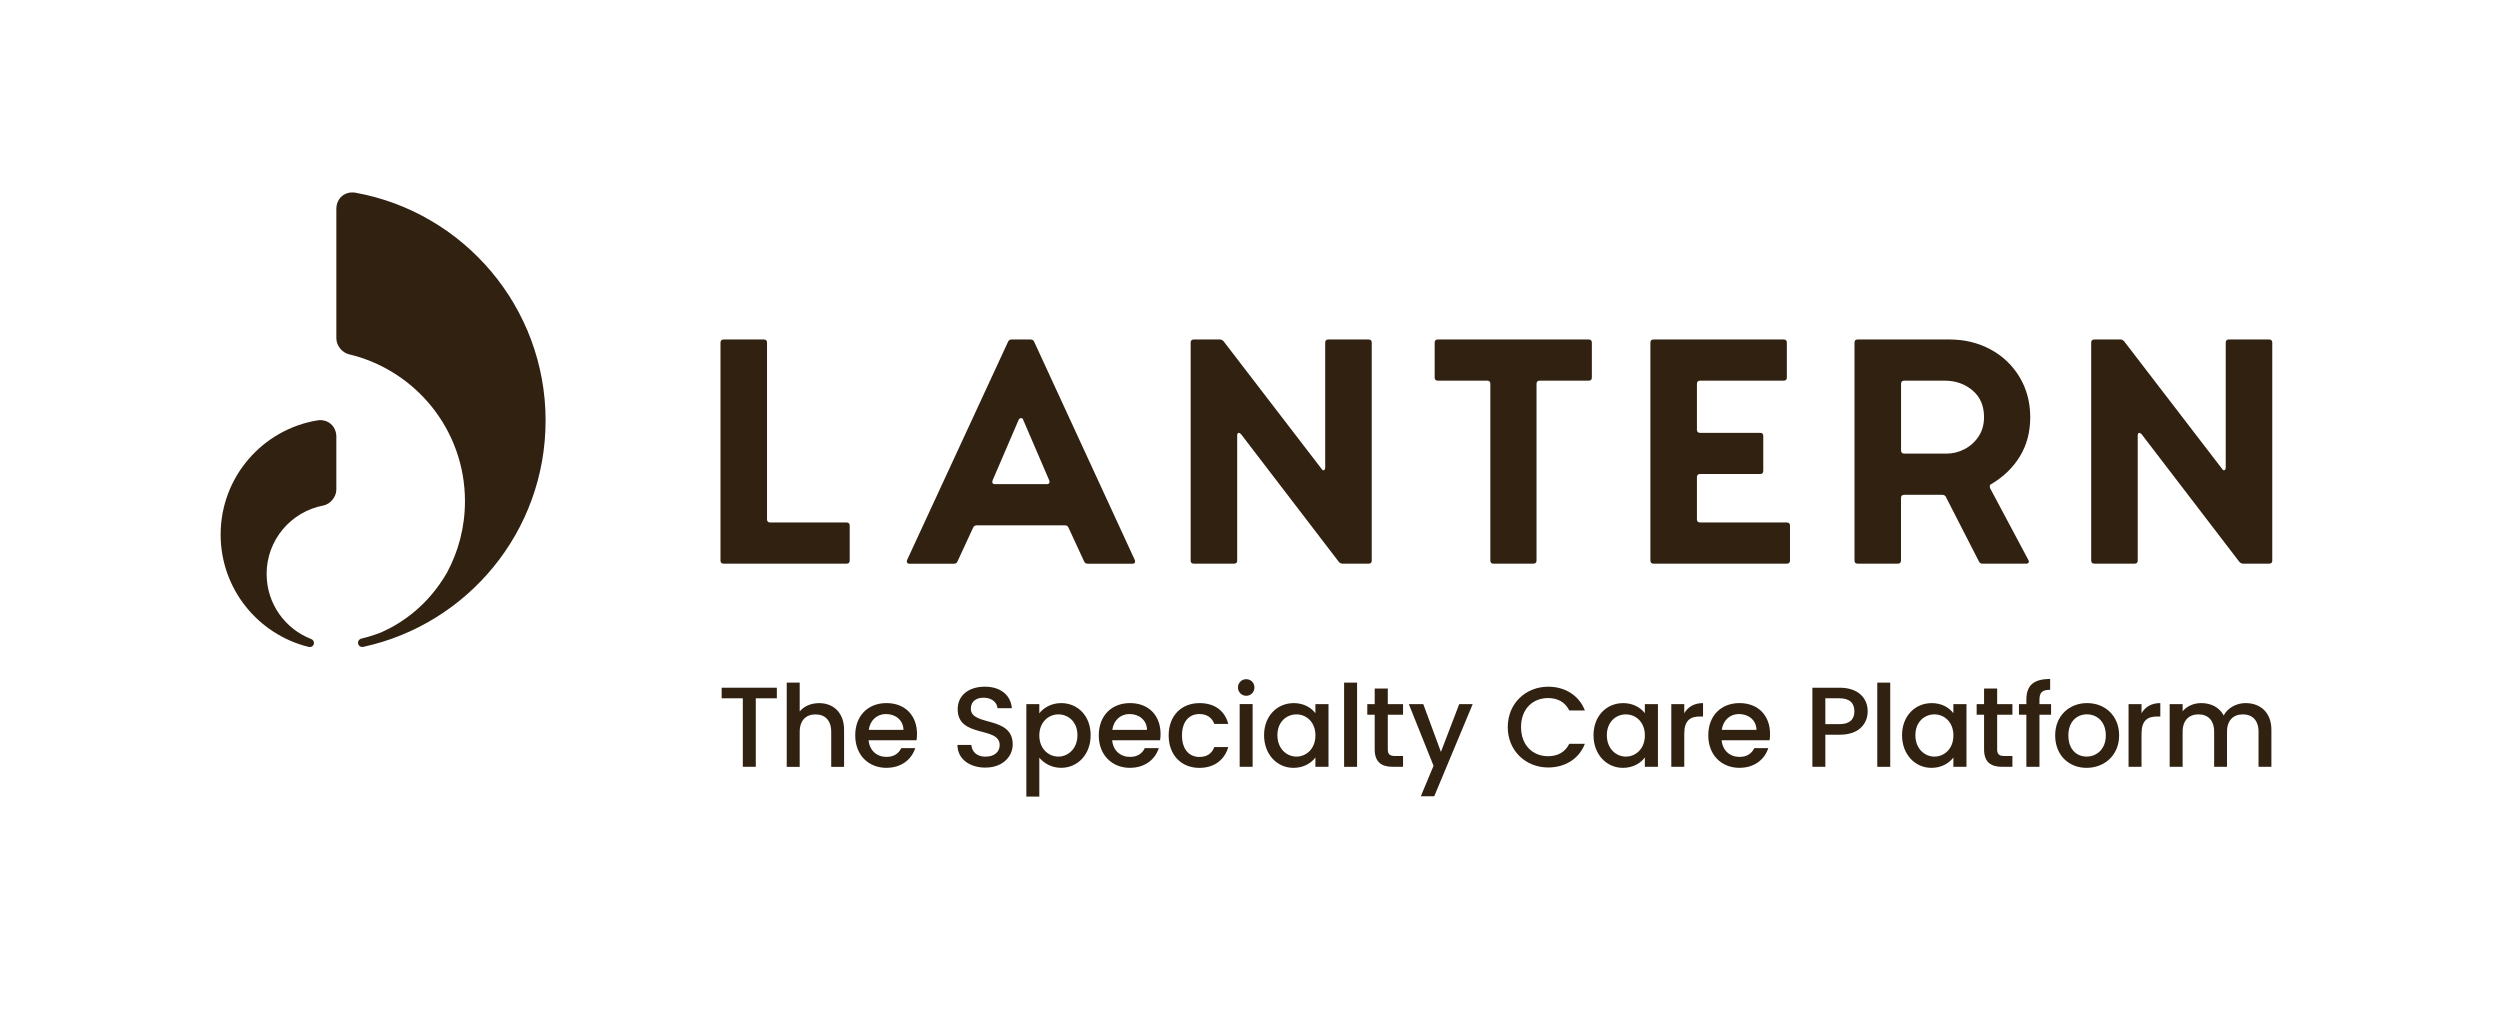 <svg xmlns:xlink="http://www.w3.org/1999/xlink" xmlns="http://www.w3.org/2000/svg" id="Layer_1" viewBox="0 0 755.91 309.8" width="755.91"  height="309.8" ><defs><style>.cls-1{fill:#312111;stroke-width:0px;}</style></defs><path class="cls-1" d="m255.97,157.98c.63,0,.95.32.95.95v10.55c0,.63-.32.95-.95.95h-37.17c-.63,0-.95-.32-.95-.95v-65.88c0-.63.32-.95.95-.95h12.17c.63,0,.95.32.95.95v53.43c0,.63.32.95.95.95h23.1Z"/><path class="cls-1" d="m304.8,103.32c.19-.44.57-.67,1.14-.67h5.61c.57,0,.95.22,1.14.67l30.42,65.98c.06.13.1.29.1.48,0,.44-.25.67-.76.67h-13.5c-.57,0-.95-.22-1.14-.67l-4.75-10.27c-.19-.44-.54-.67-1.05-.67h-26.62c-.57,0-.95.22-1.14.67l-4.75,10.27c-.19.44-.54.67-1.05.67h-13.5c-.32,0-.54-.11-.67-.33-.13-.22-.13-.49,0-.81l30.52-65.98Zm-4.66,41.92c-.06.13-.1.29-.1.48,0,.44.25.67.76.67h15.78c.32,0,.54-.11.67-.33.13-.22.13-.49,0-.81l-7.89-18.35c-.06-.32-.29-.48-.67-.48-.25,0-.48.16-.67.48l-7.89,18.35Z"/><path class="cls-1" d="m414.77,169.48c0,.63-.32.95-.95.95h-7.89c-.44,0-.82-.19-1.14-.57l-29.56-38.6c-.25-.25-.48-.38-.67-.38-.32,0-.48.29-.48.86v37.74c0,.63-.32.95-.95.95h-12.17c-.63,0-.95-.32-.95-.95v-65.88c0-.63.32-.95.95-.95h7.89c.44,0,.82.19,1.14.57l29.56,38.5c.19.32.38.48.57.48.38,0,.57-.32.57-.95v-37.65c0-.63.32-.95.95-.95h12.17c.63,0,.95.32.95.95v65.88Z"/><path class="cls-1" d="m480.37,102.65c.63,0,.95.32.95.95v10.55c0,.63-.32.95-.95.95h-14.83c-.63,0-.95.32-.95.95v53.43c0,.63-.32.95-.95.95h-12.07c-.63,0-.95-.32-.95-.95v-53.43c0-.63-.32-.95-.95-.95h-14.93c-.63,0-.95-.32-.95-.95v-10.55c0-.63.32-.95.95-.95h45.63Z"/><path class="cls-1" d="m540.28,157.98c.63,0,.95.32.95.95v10.55c0,.63-.32.95-.95.95h-40.31c-.63,0-.95-.32-.95-.95v-65.88c0-.63.32-.95.95-.95h39.36c.63,0,.95.32.95.95v10.55c0,.63-.32.95-.95.95h-25.29c-.63,0-.95.32-.95.95v13.88c0,.63.32.95.95.95h18.16c.63,0,.95.32.95.95v10.55c0,.63-.32.95-.95.95h-18.16c-.63,0-.95.32-.95.95v12.74c0,.63.32.95.95.95h26.24Z"/><path class="cls-1" d="m561.68,170.43c-.63,0-.95-.32-.95-.95v-65.88c0-.63.32-.95.95-.95h27.86c4.5,0,8.6,1,12.31,2.99,3.71,2,6.64,4.79,8.79,8.37,2.15,3.58,3.23,7.62,3.23,12.12s-1.03,8.37-3.09,11.79c-2.06,3.42-4.96,6.24-8.7,8.46-.25.06-.4.24-.43.52-.03.28.02.56.14.81l11.5,21.58.19.48c0,.19-.08.35-.24.48-.16.13-.36.19-.62.19h-13.12c-.57,0-.95-.22-1.14-.67l-9.98-19.49c-.19-.44-.57-.67-1.14-.67h-11.5c-.63,0-.95.32-.95.95v18.92c0,.63-.32.95-.95.95h-12.17Zm26.81-33.27c1.96,0,3.82-.46,5.56-1.38,1.74-.92,3.15-2.2,4.23-3.85,1.08-1.65,1.62-3.58,1.62-5.8,0-3.42-1.16-6.12-3.47-8.08-2.31-1.96-5.12-2.95-8.41-2.95h-12.26c-.63,0-.95.32-.95.95v20.15c0,.63.32.95.95.95h12.74Z"/><path class="cls-1" d="m687.06,169.48c0,.63-.32.95-.95.95h-7.89c-.44,0-.82-.19-1.14-.57l-29.56-38.6c-.25-.25-.48-.38-.67-.38-.32,0-.48.29-.48.86v37.74c0,.63-.32.95-.95.95h-12.17c-.63,0-.95-.32-.95-.95v-65.88c0-.63.32-.95.95-.95h7.89c.44,0,.82.19,1.14.57l29.56,38.5c.19.32.38.48.57.48.38,0,.57-.32.57-.95v-37.65c0-.63.32-.95.95-.95h12.17c.63,0,.95.32.95.95v65.88Z"/><path class="cls-1" d="m80.61,173.57c0-10.29,7.36-18.85,17.11-20.71,2.19-.42,3.98-2.63,3.98-4.86v-15.97c0-3.2-2.59-5.44-5.75-4.92-16.59,2.74-29.24,17.16-29.24,34.52,0,16.45,11.35,30.24,26.65,33.98.8.2,1.57-.39,1.57-1.21h0c0-.52-.33-.98-.82-1.17-7.89-3.05-13.49-10.69-13.49-19.65Z"/><path class="cls-1" d="m164.97,127.18c0-34.37-24.77-62.96-57.43-68.9-3.21-.58-5.84,1.64-5.84,4.9v39.12c0,2.15,1.71,4.33,3.8,4.82,20.12,4.77,35.09,22.85,35.09,44.43,0,7.84-1.98,15.21-5.46,21.65-5.71,9.83-13.41,15.12-19.77,17.97-1.97.78-4.01,1.42-6.11,1.92-.58.14-1,.65-1,1.25h0c0,.81.75,1.43,1.55,1.26,31.54-6.82,55.17-34.85,55.17-68.43Z"/><path class="cls-1" d="m218.2,207.94h16.69v3.2h-6.37v20.71h-3.92v-20.71h-6.4v-3.2Z"/><path class="cls-1" d="m237.88,206.4h3.92v8.71c1.31-1.58,3.44-2.51,5.88-2.51,4.23,0,7.54,2.79,7.54,8.09v11.18h-3.89v-10.6c0-3.48-1.89-5.26-4.75-5.26s-4.78,1.79-4.78,5.26v10.6h-3.92v-25.46Z"/><path class="cls-1" d="m268.05,232.17c-5.44,0-9.46-3.85-9.46-9.81s3.85-9.77,9.46-9.77,9.22,3.75,9.22,9.32c0,.65-.04,1.27-.14,1.93h-14.49c.28,3.13,2.51,5.02,5.4,5.02,2.41,0,3.75-1.17,4.47-2.65h4.23c-1.07,3.3-4.06,5.95-8.71,5.95Zm-5.37-11.49h10.5c-.07-2.92-2.37-4.78-5.3-4.78-2.65,0-4.78,1.79-5.2,4.78Z"/><path class="cls-1" d="m297.96,232.1c-4.78,0-8.46-2.62-8.46-6.85h4.2c.17,1.96,1.55,3.54,4.27,3.54s4.3-1.48,4.3-3.51c0-5.78-12.7-2.03-12.7-10.84,0-4.2,3.34-6.81,8.22-6.81,4.58,0,7.81,2.41,8.16,6.5h-4.34c-.14-1.62-1.55-3.1-4.03-3.17-2.27-.07-4.03,1.03-4.03,3.34,0,5.4,12.66,2.03,12.66,10.77,0,3.58-2.92,7.02-8.26,7.02Z"/><path class="cls-1" d="m320.86,212.59c4.99,0,8.91,3.85,8.91,9.7s-3.92,9.87-8.91,9.87c-3.13,0-5.37-1.58-6.61-3.06v11.77h-3.92v-27.97h3.92v2.79c1.2-1.58,3.51-3.1,6.61-3.1Zm-.86,3.41c-2.92,0-5.75,2.31-5.75,6.37s2.82,6.4,5.75,6.4,5.78-2.37,5.78-6.47-2.82-6.3-5.78-6.3Z"/><path class="cls-1" d="m341.69,232.17c-5.44,0-9.46-3.85-9.46-9.81s3.85-9.77,9.46-9.77,9.22,3.75,9.22,9.32c0,.65-.04,1.27-.14,1.93h-14.49c.28,3.13,2.51,5.02,5.4,5.02,2.41,0,3.75-1.17,4.47-2.65h4.23c-1.07,3.3-4.06,5.95-8.71,5.95Zm-5.37-11.49h10.5c-.07-2.92-2.37-4.78-5.3-4.78-2.65,0-4.78,1.79-5.2,4.78Z"/><path class="cls-1" d="m362.65,212.59c4.64,0,7.67,2.3,8.74,6.3h-4.23c-.65-1.82-2.17-2.99-4.51-2.99-3.17,0-5.26,2.34-5.26,6.47s2.1,6.5,5.26,6.5c2.34,0,3.78-1.03,4.51-2.99h4.23c-1.07,3.72-4.09,6.3-8.74,6.3-5.44,0-9.29-3.85-9.29-9.81s3.85-9.77,9.29-9.77Z"/><path class="cls-1" d="m374.31,207.87c0-1.41,1.1-2.51,2.51-2.51s2.48,1.1,2.48,2.51-1.1,2.51-2.48,2.51-2.51-1.1-2.51-2.51Zm.52,5.02h3.92v18.96h-3.92v-18.96Z"/><path class="cls-1" d="m391.16,212.59c3.2,0,5.4,1.51,6.57,3.06v-2.75h3.96v18.96h-3.96v-2.82c-1.2,1.62-3.47,3.13-6.64,3.13-4.92,0-8.88-4.03-8.88-9.87s3.96-9.7,8.95-9.7Zm.83,3.41c-2.92,0-5.75,2.2-5.75,6.3s2.82,6.47,5.75,6.47,5.75-2.31,5.75-6.4-2.79-6.37-5.75-6.37Z"/><path class="cls-1" d="m406.41,206.4h3.92v25.46h-3.92v-25.46Z"/><path class="cls-1" d="m415.66,216.1h-2.24v-3.2h2.24v-4.71h3.96v4.71h4.61v3.2h-4.61v10.49c0,1.41.55,2,2.2,2h2.41v3.27h-3.1c-3.37,0-5.47-1.41-5.47-5.26v-10.49Z"/><path class="cls-1" d="m441.23,212.9h4.06l-11.63,27.87h-4.06l3.85-9.22-7.47-18.65h4.37l5.33,14.45,5.54-14.45Z"/><path class="cls-1" d="m468.1,207.63c4.99,0,9.29,2.51,11.11,7.19h-4.71c-1.27-2.55-3.54-3.75-6.4-3.75-4.75,0-8.19,3.37-8.19,8.77s3.44,8.81,8.19,8.81c2.86,0,5.13-1.2,6.4-3.75h4.71c-1.82,4.68-6.12,7.16-11.11,7.16-6.74,0-12.21-5.02-12.21-12.21s5.47-12.21,12.21-12.21Z"/><path class="cls-1" d="m490.77,212.59c3.2,0,5.4,1.51,6.57,3.06v-2.75h3.96v18.96h-3.96v-2.82c-1.2,1.62-3.47,3.13-6.64,3.13-4.92,0-8.88-4.03-8.88-9.87s3.96-9.7,8.95-9.7Zm.83,3.41c-2.92,0-5.75,2.2-5.75,6.3s2.82,6.47,5.75,6.47,5.75-2.31,5.75-6.4-2.79-6.37-5.75-6.37Z"/><path class="cls-1" d="m509.26,231.86h-3.92v-18.96h3.92v2.75c1.1-1.89,2.99-3.06,5.68-3.06v4.06h-1c-2.89,0-4.68,1.21-4.68,5.23v9.98Z"/><path class="cls-1" d="m525.98,232.17c-5.44,0-9.46-3.85-9.46-9.81s3.85-9.77,9.46-9.77,9.22,3.75,9.22,9.32c0,.65-.03,1.27-.14,1.93h-14.49c.28,3.13,2.51,5.02,5.4,5.02,2.41,0,3.75-1.17,4.47-2.65h4.23c-1.07,3.3-4.06,5.95-8.71,5.95Zm-5.37-11.49h10.49c-.07-2.92-2.37-4.78-5.3-4.78-2.65,0-4.78,1.79-5.2,4.78Z"/><path class="cls-1" d="m556.26,222.15h-4.34v9.7h-3.92v-23.91h8.26c5.68,0,8.46,3.23,8.46,7.12,0,3.41-2.24,7.09-8.46,7.09Zm0-3.2c3.06,0,4.44-1.48,4.44-3.89s-1.38-3.92-4.44-3.92h-4.34v7.81h4.34Z"/><path class="cls-1" d="m567.62,206.4h3.92v25.46h-3.92v-25.46Z"/><path class="cls-1" d="m584.06,212.59c3.2,0,5.4,1.51,6.57,3.06v-2.75h3.96v18.96h-3.96v-2.82c-1.2,1.62-3.47,3.13-6.64,3.13-4.92,0-8.88-4.03-8.88-9.87s3.96-9.7,8.95-9.7Zm.83,3.41c-2.92,0-5.75,2.2-5.75,6.3s2.82,6.47,5.75,6.47,5.75-2.31,5.75-6.4-2.79-6.37-5.75-6.37Z"/><path class="cls-1" d="m599.91,216.1h-2.24v-3.2h2.24v-4.71h3.96v4.71h4.61v3.2h-4.61v10.49c0,1.41.55,2,2.2,2h2.41v3.27h-3.1c-3.37,0-5.47-1.41-5.47-5.26v-10.49Z"/><path class="cls-1" d="m612.7,216.1h-2.24v-3.2h2.24v-1.34c0-4.37,2.24-6.26,7.19-6.26v3.27c-2.41,0-3.23.83-3.23,2.99v1.34h3.51v3.2h-3.51v15.76h-3.96v-15.76Z"/><path class="cls-1" d="m630.91,232.17c-5.4,0-9.5-3.85-9.5-9.81s4.27-9.77,9.67-9.77,9.67,3.82,9.67,9.77-4.4,9.81-9.84,9.81Zm0-3.41c2.92,0,5.81-2.1,5.81-6.4s-2.79-6.37-5.71-6.37-5.61,2.06-5.61,6.37,2.55,6.4,5.51,6.4Z"/><path class="cls-1" d="m647.52,231.86h-3.92v-18.96h3.92v2.75c1.1-1.89,2.99-3.06,5.68-3.06v4.06h-1c-2.89,0-4.68,1.21-4.68,5.23v9.98Z"/><path class="cls-1" d="m682.9,221.26c0-3.48-1.89-5.26-4.75-5.26s-4.78,1.79-4.78,5.26v10.6h-3.89v-10.6c0-3.48-1.89-5.26-4.75-5.26s-4.78,1.79-4.78,5.26v10.6h-3.92v-18.96h3.92v2.17c1.27-1.55,3.34-2.48,5.61-2.48,2.99,0,5.5,1.27,6.81,3.75,1.17-2.3,3.85-3.75,6.61-3.75,4.44,0,7.81,2.79,7.81,8.09v11.18h-3.89v-10.6Z"/></svg>